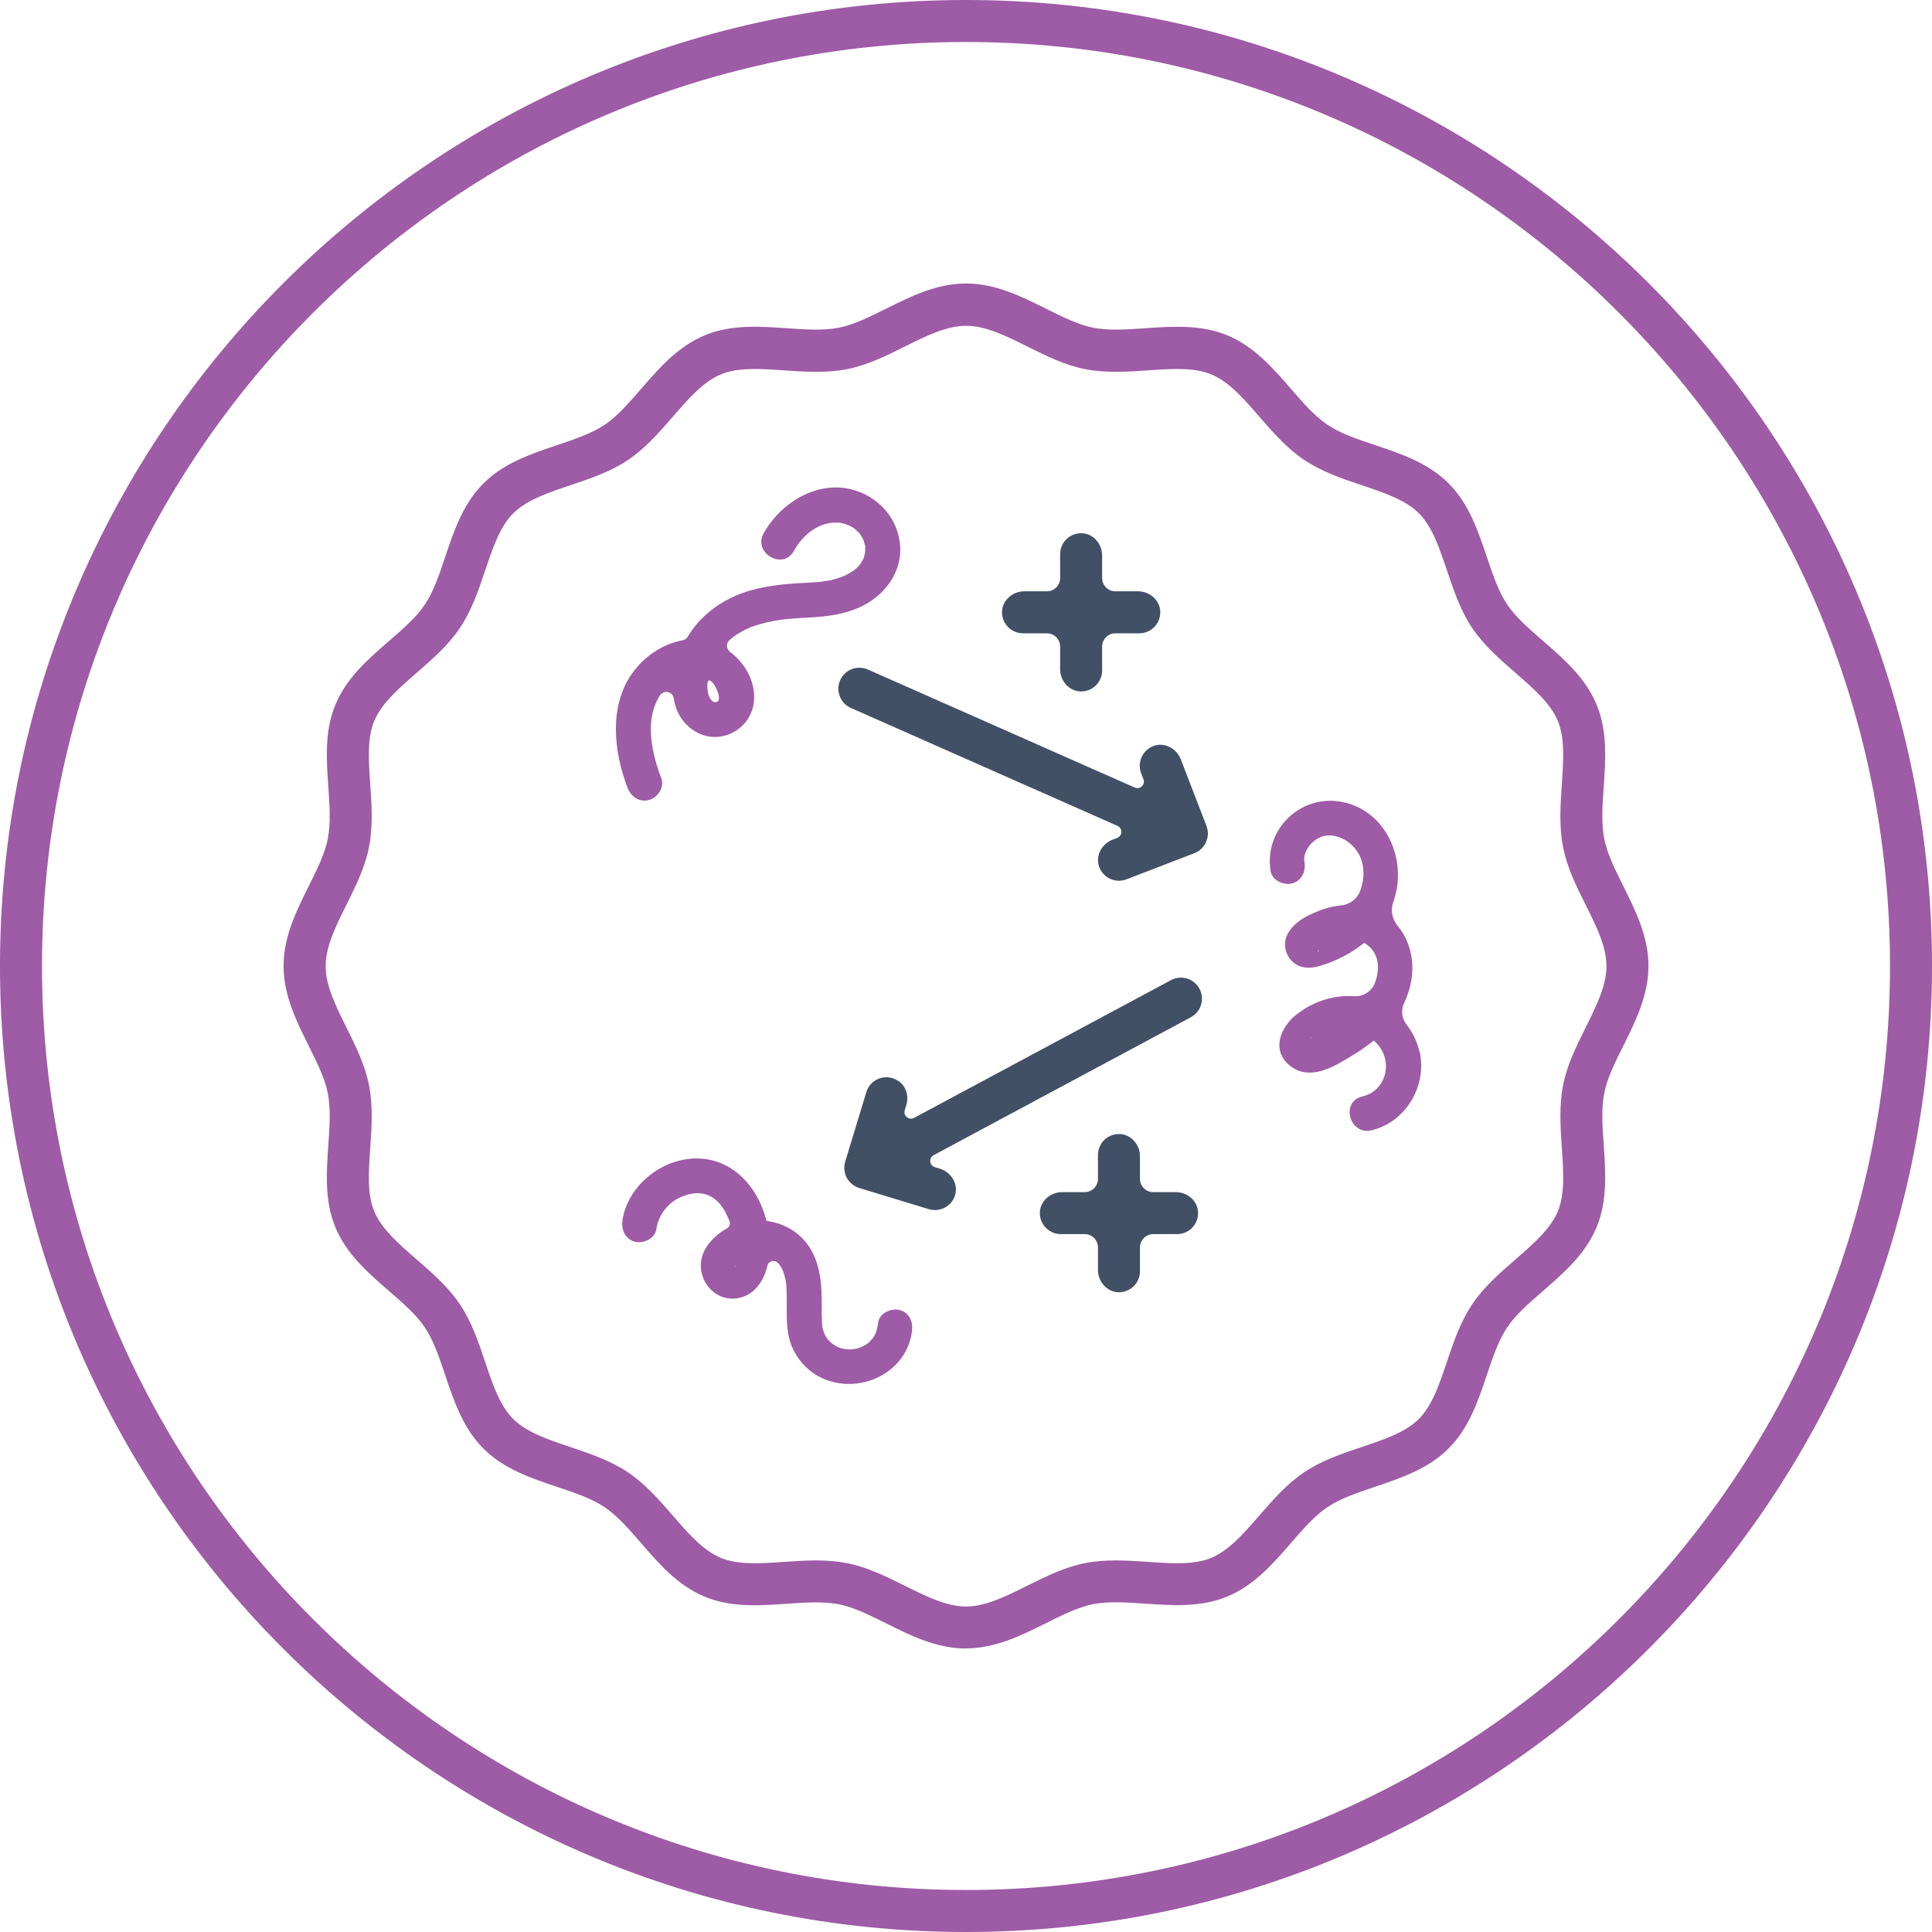 <svg width="46" height="46" viewBox="0 0 46 46" fill="none" xmlns="http://www.w3.org/2000/svg">
<g clip-path="url(#clip0_8734_3321)">
<path d="M23 46C10.318 46 0 35.682 0 23C0 10.318 10.318 0 23 0C35.682 0 46 10.318 46 23C46 35.682 35.682 46 23 46ZM23 1C10.868 1 1 10.868 1 23C1 35.132 10.868 45 23 45C35.132 45 45 35.132 45 23C45 10.868 35.132 1 23 1Z" fill="#9E5BA6"/>
<path d="M28.755 19.9C28.755 19.886 28.76 19.873 28.76 19.858C28.76 19.836 28.759 19.816 28.755 19.796C28.755 19.785 28.755 19.773 28.752 19.761C28.749 19.738 28.74 19.715 28.734 19.693C28.73 19.685 28.73 19.676 28.727 19.668L28.115 18.081C28.017 17.826 27.737 17.67 27.479 17.756C27.207 17.848 27.069 18.146 27.17 18.41L27.225 18.553C27.275 18.683 27.144 18.808 27.017 18.751L20.664 15.941C20.41 15.83 20.115 15.943 20.004 16.196C19.892 16.448 20.007 16.745 20.259 16.856L26.605 19.663C26.732 19.72 26.729 19.901 26.599 19.951L26.489 19.993C26.244 20.088 26.089 20.351 26.16 20.605C26.224 20.83 26.427 20.97 26.642 20.97C26.702 20.97 26.762 20.96 26.822 20.936L28.439 20.313C28.439 20.313 28.445 20.31 28.449 20.308C28.475 20.298 28.5 20.285 28.525 20.27H28.527C28.552 20.255 28.575 20.235 28.597 20.215C28.602 20.21 28.607 20.205 28.612 20.2C28.629 20.183 28.644 20.166 28.657 20.148C28.662 20.141 28.667 20.135 28.672 20.128C28.687 20.105 28.702 20.08 28.714 20.053C28.714 20.053 28.714 20.051 28.715 20.05C28.717 20.045 28.719 20.04 28.72 20.035C28.73 20.008 28.74 19.981 28.747 19.955C28.75 19.936 28.752 19.918 28.754 19.9H28.755Z" fill="#425066"/>
<path d="M28.558 23.541C28.428 23.298 28.124 23.206 27.881 23.336L21.764 26.616C21.643 26.681 21.501 26.566 21.541 26.435L21.578 26.315C21.643 26.103 21.578 25.863 21.393 25.74C21.094 25.538 20.721 25.691 20.626 26.005L20.123 27.663C20.113 27.695 20.108 27.726 20.104 27.758C20.104 27.765 20.104 27.771 20.104 27.778C20.104 27.805 20.103 27.83 20.104 27.856C20.104 27.865 20.108 27.873 20.109 27.881C20.113 27.905 20.116 27.93 20.123 27.953C20.131 27.98 20.143 28.006 20.156 28.033C20.158 28.036 20.159 28.041 20.161 28.045C20.161 28.045 20.163 28.046 20.164 28.048C20.183 28.083 20.208 28.115 20.234 28.143C20.243 28.153 20.251 28.161 20.261 28.17C20.283 28.191 20.308 28.21 20.333 28.226C20.341 28.231 20.349 28.238 20.358 28.243C20.389 28.261 20.423 28.276 20.458 28.286L22.116 28.79C22.164 28.805 22.213 28.811 22.261 28.811C22.486 28.811 22.693 28.66 22.748 28.426C22.809 28.165 22.634 27.903 22.376 27.825L22.259 27.79C22.126 27.75 22.109 27.57 22.231 27.503L28.354 24.22C28.598 24.09 28.689 23.786 28.559 23.543L28.558 23.541Z" fill="#425066"/>
<path d="M23 39.25C22.297 39.25 21.685 38.945 21.092 38.648C20.7 38.453 20.329 38.268 19.977 38.198C19.605 38.125 19.182 38.153 18.732 38.185C18.08 38.23 17.407 38.277 16.78 38.017C16.14 37.752 15.694 37.237 15.262 36.738C14.972 36.403 14.697 36.087 14.392 35.883C14.084 35.677 13.684 35.542 13.259 35.4C12.637 35.192 11.995 34.975 11.51 34.49C11.025 34.005 10.81 33.363 10.6 32.742C10.459 32.318 10.324 31.918 10.117 31.608C9.914 31.303 9.597 31.03 9.262 30.738C8.764 30.307 8.25 29.86 7.985 29.22C7.725 28.593 7.772 27.92 7.817 27.268C7.849 26.818 7.877 26.395 7.804 26.023C7.734 25.672 7.549 25.302 7.354 24.908C7.059 24.315 6.752 23.702 6.752 23C6.752 22.298 7.057 21.685 7.354 21.092C7.549 20.7 7.734 20.328 7.804 19.977C7.877 19.605 7.849 19.182 7.817 18.732C7.772 18.08 7.725 17.407 7.985 16.78C8.25 16.14 8.765 15.693 9.262 15.262C9.597 14.972 9.914 14.697 10.117 14.392C10.324 14.083 10.459 13.682 10.6 13.258C10.809 12.637 11.025 11.995 11.51 11.51C11.995 11.025 12.637 10.81 13.259 10.6C13.682 10.458 14.082 10.323 14.392 10.117C14.697 9.913 14.97 9.597 15.262 9.262C15.694 8.763 16.14 8.25 16.78 7.983C17.407 7.723 18.08 7.77 18.732 7.815C19.182 7.847 19.605 7.875 19.977 7.802C20.329 7.732 20.699 7.548 21.092 7.352C21.685 7.057 22.299 6.75 23 6.75C23.702 6.75 24.315 7.055 24.909 7.352C25.3 7.547 25.672 7.732 26.024 7.802C26.395 7.875 26.819 7.847 27.269 7.815C27.92 7.77 28.594 7.725 29.22 7.983C29.86 8.248 30.307 8.763 30.739 9.26C31.029 9.595 31.304 9.912 31.609 10.115C31.917 10.322 32.319 10.457 32.742 10.598C33.364 10.807 34.005 11.023 34.49 11.508C34.975 11.993 35.19 12.635 35.4 13.257C35.542 13.68 35.677 14.08 35.884 14.39C36.087 14.695 36.404 14.968 36.739 15.26C37.237 15.692 37.75 16.138 38.015 16.778C38.275 17.405 38.229 18.078 38.184 18.73C38.152 19.18 38.124 19.603 38.197 19.975C38.267 20.327 38.45 20.697 38.647 21.09C38.942 21.683 39.249 22.297 39.249 22.998C39.249 23.7 38.944 24.313 38.647 24.907C38.452 25.298 38.267 25.67 38.197 26.022C38.124 26.393 38.152 26.817 38.184 27.267C38.229 27.918 38.275 28.592 38.015 29.218C37.75 29.858 37.235 30.305 36.739 30.737C36.404 31.028 36.087 31.302 35.884 31.607C35.677 31.915 35.542 32.317 35.4 32.74C35.192 33.362 34.975 34.003 34.49 34.488C34.005 34.973 33.364 35.188 32.742 35.398C32.319 35.542 31.919 35.675 31.609 35.882C31.304 36.085 31.03 36.402 30.739 36.737C30.307 37.235 29.86 37.748 29.22 38.013C28.594 38.273 27.92 38.227 27.269 38.182C26.819 38.152 26.395 38.122 26.024 38.195C25.672 38.265 25.302 38.448 24.909 38.645C24.315 38.94 23.702 39.247 23 39.247V39.25ZM19.429 37.153C19.677 37.153 19.925 37.17 20.17 37.218C20.654 37.313 21.102 37.538 21.537 37.753C22.049 38.008 22.532 38.25 23 38.25C23.469 38.25 23.95 38.008 24.464 37.753C24.897 37.537 25.347 37.313 25.83 37.218C26.332 37.118 26.844 37.155 27.337 37.188C27.897 37.227 28.427 37.263 28.837 37.093C29.259 36.918 29.61 36.513 29.984 36.083C30.305 35.713 30.637 35.332 31.052 35.053C31.472 34.772 31.955 34.61 32.422 34.453C32.957 34.273 33.464 34.103 33.782 33.785C34.1 33.467 34.27 32.96 34.45 32.425C34.607 31.958 34.77 31.475 35.052 31.055C35.33 30.64 35.712 30.308 36.082 29.987C36.51 29.613 36.917 29.262 37.092 28.84C37.262 28.43 37.225 27.9 37.187 27.34C37.154 26.845 37.119 26.333 37.217 25.833C37.312 25.35 37.537 24.902 37.752 24.467C38.007 23.955 38.249 23.472 38.249 23.003C38.249 22.535 38.007 22.052 37.752 21.54C37.535 21.107 37.312 20.657 37.217 20.173C37.117 19.672 37.154 19.16 37.187 18.667C37.225 18.107 37.262 17.577 37.092 17.167C36.917 16.745 36.512 16.393 36.082 16.02C35.712 15.698 35.33 15.367 35.052 14.952C34.77 14.532 34.609 14.048 34.452 13.582C34.272 13.047 34.102 12.54 33.784 12.222C33.465 11.903 32.959 11.733 32.424 11.553C31.957 11.397 31.474 11.233 31.054 10.952C30.639 10.673 30.307 10.292 29.985 9.922C29.614 9.493 29.26 9.088 28.839 8.913C28.429 8.743 27.899 8.78 27.339 8.818C26.844 8.852 26.332 8.887 25.832 8.788C25.349 8.693 24.9 8.468 24.465 8.253C23.954 7.998 23.47 7.757 23.002 7.757C22.534 7.757 22.052 7.998 21.539 8.253C21.105 8.47 20.655 8.693 20.172 8.788C19.67 8.888 19.159 8.852 18.665 8.818C18.104 8.78 17.575 8.743 17.165 8.913C16.744 9.088 16.392 9.493 16.019 9.923C15.697 10.293 15.365 10.675 14.95 10.953C14.53 11.235 14.047 11.397 13.58 11.553C13.045 11.733 12.539 11.903 12.22 12.222C11.902 12.54 11.732 13.047 11.552 13.582C11.395 14.048 11.232 14.532 10.95 14.952C10.672 15.367 10.29 15.698 9.92 16.02C9.492 16.393 9.085 16.745 8.91 17.167C8.74 17.577 8.777 18.107 8.815 18.667C8.849 19.162 8.884 19.673 8.785 20.173C8.69 20.657 8.465 21.105 8.25 21.54C7.995 22.052 7.754 22.535 7.754 23.003C7.754 23.472 7.995 23.953 8.25 24.467C8.467 24.902 8.69 25.35 8.785 25.833C8.885 26.335 8.849 26.847 8.815 27.34C8.777 27.9 8.74 28.43 8.91 28.84C9.085 29.262 9.49 29.613 9.92 29.987C10.29 30.308 10.672 30.64 10.95 31.055C11.232 31.475 11.394 31.958 11.55 32.425C11.73 32.96 11.9 33.467 12.219 33.785C12.537 34.103 13.044 34.273 13.579 34.453C14.045 34.61 14.529 34.773 14.949 35.053C15.364 35.332 15.695 35.713 16.017 36.083C16.389 36.512 16.742 36.918 17.164 37.093C17.574 37.263 18.104 37.227 18.664 37.188C18.915 37.172 19.172 37.153 19.429 37.153Z" fill="#9E5BA6"/>
<path d="M27.096 14.079H26.556C26.383 14.079 26.241 13.938 26.241 13.764V13.224C26.241 12.954 26.038 12.711 25.768 12.696C25.48 12.681 25.241 12.909 25.241 13.196V13.764C25.241 13.938 25.1 14.079 24.927 14.079H24.387C24.116 14.079 23.873 14.283 23.858 14.553C23.843 14.841 24.073 15.079 24.358 15.079H24.927C25.1 15.079 25.241 15.221 25.241 15.394V15.934C25.241 16.204 25.445 16.448 25.715 16.463C26.003 16.478 26.241 16.249 26.241 15.963V15.394C26.241 15.221 26.383 15.079 26.556 15.079H27.125C27.41 15.079 27.64 14.841 27.625 14.553C27.611 14.283 27.368 14.079 27.096 14.079Z" fill="#425066"/>
<path d="M27.997 28.384H27.457C27.284 28.384 27.142 28.242 27.142 28.069V27.529C27.142 27.259 26.939 27.016 26.669 27.001C26.38 26.986 26.142 27.214 26.142 27.501V28.069C26.142 28.242 26 28.384 25.827 28.384H25.287C25.017 28.384 24.773 28.587 24.759 28.857C24.744 29.146 24.974 29.384 25.259 29.384H25.827C26 29.384 26.142 29.526 26.142 29.699V30.239C26.142 30.509 26.345 30.752 26.615 30.767C26.904 30.782 27.142 30.554 27.142 30.267V29.699C27.142 29.526 27.284 29.384 27.457 29.384H28.025C28.31 29.384 28.54 29.146 28.525 28.857C28.512 28.587 28.268 28.384 27.997 28.384Z" fill="#425066"/>
<path d="M21.423 31.192C21.228 31.139 20.941 31.259 20.91 31.484C20.901 31.546 20.891 31.606 20.875 31.666C20.86 31.721 20.848 31.744 20.846 31.749C20.826 31.789 20.803 31.827 20.778 31.866C20.778 31.862 20.708 31.942 20.693 31.957C20.614 32.037 20.446 32.109 20.316 32.124C20.174 32.141 20.015 32.114 19.898 32.046C19.763 31.966 19.666 31.864 19.613 31.714C19.599 31.676 19.591 31.636 19.581 31.597C19.579 31.589 19.578 31.584 19.576 31.582C19.576 31.576 19.576 31.571 19.576 31.559C19.57 31.459 19.566 31.361 19.564 31.261C19.564 31.054 19.568 30.847 19.553 30.642C19.515 30.129 19.361 29.646 18.928 29.332C18.726 29.187 18.493 29.101 18.251 29.069C18.183 28.802 18.071 28.546 17.919 28.324C17.52 27.739 16.886 27.462 16.184 27.631C15.518 27.791 14.925 28.361 14.821 29.051C14.788 29.272 14.878 29.499 15.113 29.564C15.309 29.617 15.591 29.497 15.626 29.272C15.688 28.862 15.978 28.547 16.381 28.441C16.755 28.342 17.028 28.484 17.215 28.766C17.268 28.846 17.326 28.971 17.366 29.066C17.396 29.136 17.369 29.216 17.303 29.251C17.25 29.279 17.198 29.312 17.148 29.349C16.943 29.504 16.758 29.712 16.703 29.971C16.633 30.292 16.779 30.632 17.056 30.809C17.341 30.991 17.713 30.942 17.958 30.716C18.123 30.562 18.22 30.352 18.273 30.134C18.299 30.022 18.441 29.987 18.521 30.069C18.591 30.141 18.636 30.229 18.666 30.327C18.724 30.526 18.723 30.576 18.73 30.787C18.741 31.139 18.706 31.502 18.786 31.849C18.88 32.246 19.166 32.612 19.531 32.792C20.418 33.232 21.575 32.722 21.713 31.704C21.743 31.481 21.66 31.257 21.421 31.191L21.423 31.192ZM17.513 30.154C17.486 30.169 17.503 30.154 17.52 30.139C17.521 30.159 17.52 30.151 17.513 30.154Z" fill="#9E5BA6"/>
<path d="M20.401 11.691C19.529 11.386 18.604 11.941 18.182 12.697C17.921 13.166 18.641 13.587 18.902 13.117C19.082 12.794 19.381 12.514 19.759 12.452C19.832 12.441 19.906 12.442 19.981 12.446C19.991 12.446 19.996 12.446 20.002 12.446C20.007 12.446 20.012 12.449 20.022 12.451C20.047 12.456 20.071 12.461 20.094 12.467C20.119 12.474 20.231 12.519 20.216 12.509C20.262 12.532 20.306 12.559 20.349 12.589C20.344 12.589 20.421 12.656 20.437 12.671C20.449 12.682 20.461 12.696 20.471 12.709C20.476 12.716 20.481 12.722 20.484 12.727C20.507 12.769 20.534 12.811 20.556 12.852C20.556 12.856 20.557 12.856 20.559 12.857C20.559 12.862 20.561 12.864 20.562 12.871C20.571 12.901 20.581 12.932 20.589 12.962C20.596 12.986 20.599 12.996 20.602 13.001C20.602 13.007 20.602 13.017 20.602 13.041C20.602 13.064 20.594 13.156 20.597 13.161C20.589 13.196 20.579 13.231 20.571 13.266C20.571 13.272 20.566 13.282 20.562 13.292C20.551 13.317 20.537 13.342 20.522 13.367C20.472 13.452 20.442 13.491 20.336 13.576C20.336 13.576 20.306 13.596 20.301 13.599C20.264 13.622 20.226 13.646 20.187 13.667C20.112 13.709 20.067 13.727 19.999 13.751C19.922 13.776 19.844 13.799 19.764 13.817C19.722 13.827 19.466 13.856 19.641 13.844C19.547 13.849 19.454 13.861 19.361 13.866C18.856 13.892 18.344 13.919 17.856 14.062C17.719 14.102 16.864 14.339 16.374 15.161C16.347 15.206 16.302 15.237 16.249 15.246C15.774 15.331 15.334 15.634 15.052 16.031C14.491 16.822 14.616 17.901 14.941 18.756C15.021 18.966 15.222 19.111 15.454 19.047C15.656 18.992 15.826 18.746 15.746 18.534C15.352 17.497 15.489 16.909 15.712 16.559C15.802 16.419 16.014 16.462 16.041 16.627C16.089 16.932 16.234 17.206 16.519 17.394C17.112 17.784 17.894 17.382 17.952 16.689C17.991 16.229 17.742 15.794 17.382 15.521C17.294 15.454 17.282 15.324 17.362 15.247C17.479 15.139 17.567 15.092 17.584 15.082C17.707 15.007 17.811 14.957 17.887 14.929C18.116 14.844 18.352 14.791 18.594 14.756C18.611 14.754 18.674 14.746 18.692 14.744C18.752 14.737 18.812 14.732 18.874 14.727C18.981 14.719 19.087 14.712 19.194 14.707C19.712 14.681 20.232 14.624 20.686 14.342C21.149 14.054 21.474 13.554 21.432 12.994C21.387 12.386 20.976 11.889 20.406 11.691H20.401ZM20.464 12.704C20.442 12.677 20.451 12.687 20.464 12.704V12.704ZM16.849 16.449C16.776 15.836 17.206 16.529 17.101 16.687C16.986 16.794 16.869 16.616 16.849 16.449ZM17.117 16.566C17.121 16.637 17.124 16.596 17.117 16.566V16.566ZM17.119 16.657C17.119 16.657 17.117 16.662 17.116 16.664C17.116 16.659 17.119 16.657 17.119 16.657ZM17.037 16.722C17.037 16.722 17.034 16.722 17.032 16.722C17.039 16.722 17.041 16.722 17.037 16.722ZM17.114 16.677C17.114 16.677 17.117 16.672 17.121 16.667C17.121 16.667 17.117 16.672 17.114 16.677Z" fill="#9E5BA6"/>
<path d="M33.796 25.037C33.742 24.8 33.636 24.583 33.491 24.398C33.374 24.25 33.351 24.05 33.432 23.88C33.653 23.412 33.708 22.877 33.487 22.38C33.434 22.258 33.366 22.151 33.288 22.058C33.151 21.896 33.102 21.68 33.172 21.482C33.209 21.38 33.237 21.273 33.256 21.163C33.416 20.235 32.884 19.241 31.901 19.085C30.931 18.93 30.091 19.775 30.253 20.741C30.289 20.963 30.564 21.088 30.766 21.033C31.001 20.968 31.094 20.743 31.058 20.52C31.011 20.24 31.291 19.938 31.559 19.898C31.909 19.845 32.263 20.103 32.392 20.416C32.496 20.666 32.481 20.95 32.388 21.205C32.318 21.4 32.136 21.538 31.931 21.558C31.796 21.57 31.663 21.598 31.534 21.64C31.207 21.747 30.781 21.943 30.637 22.282C30.536 22.523 30.629 22.818 30.852 22.958C31.094 23.11 31.383 23.021 31.622 22.933C31.929 22.822 32.222 22.658 32.476 22.451C32.528 22.478 32.578 22.512 32.621 22.555C32.847 22.783 32.846 23.102 32.741 23.392C32.664 23.603 32.456 23.736 32.233 23.72C32.166 23.715 32.099 23.713 32.032 23.716C31.601 23.736 31.196 23.895 30.859 24.163C30.499 24.45 30.274 24.971 30.671 25.338C31.044 25.683 31.519 25.523 31.907 25.303C32.184 25.146 32.459 24.977 32.708 24.775C32.737 24.8 32.766 24.826 32.792 24.857C33.174 25.282 33.009 25.973 32.432 26.108C31.911 26.232 32.131 27.035 32.654 26.912C33.476 26.718 33.983 25.848 33.801 25.037H33.796ZM31.384 22.631C31.384 22.631 31.394 22.627 31.401 22.623C31.386 22.685 31.366 22.635 31.384 22.631ZM31.229 24.701C31.229 24.701 31.221 24.706 31.219 24.708C31.192 24.748 31.219 24.683 31.229 24.701Z" fill="#9E5BA6"/>
</g>
<defs>
<clipPath id="clip0_8734_3321">
<rect width="46" height="46" fill="white"/>
</clipPath>
</defs>
</svg>
